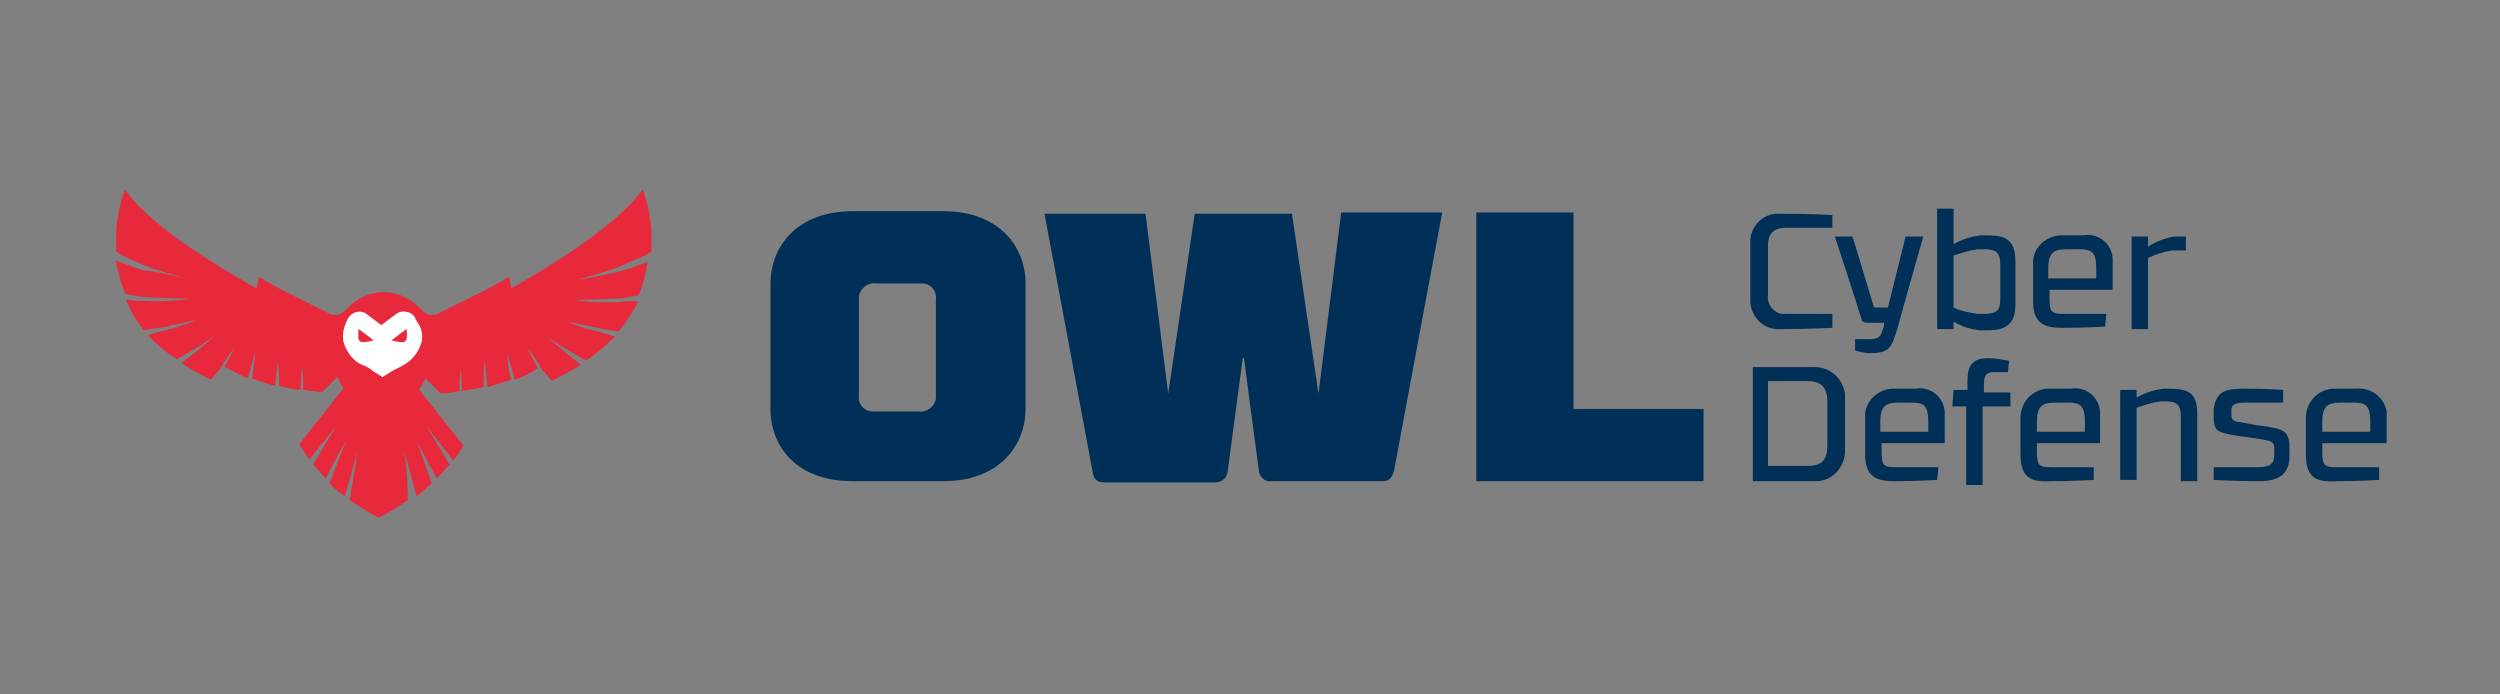 <svg width="198" height="55" viewBox="0 0 198 55" fill="none" xmlns="http://www.w3.org/2000/svg">
<rect x="0" y="0" width="198" height="55" fill="#808080" stroke="none"/>
<path d="M30.241 30.086C32.064 30.086 33.541 28.603 33.541 26.774C33.541 24.944 32.064 23.461 30.241 23.461C28.419 23.461 26.941 24.944 26.941 26.774C26.941 28.603 28.419 30.086 30.241 30.086Z" fill="white"/>
<path d="M61.023 32.387V22.449C61.023 19.537 63.123 16.727 67.523 16.727H74.723C79.023 16.727 81.223 19.437 81.223 22.449V32.387C81.223 35.298 79.123 38.109 74.723 38.109H67.523C63.123 38.109 61.023 35.398 61.023 32.387ZM68.023 23.754V31.282C67.923 31.985 68.423 32.588 69.123 32.588C69.223 32.588 69.323 32.588 69.423 32.588H72.723C73.423 32.688 74.023 32.186 74.123 31.584C74.123 31.483 74.123 31.383 74.123 31.282V23.754C74.223 23.051 73.723 22.449 73.023 22.449C72.923 22.449 72.823 22.449 72.723 22.449H69.423C68.723 22.348 68.123 22.85 68.023 23.452C68.023 23.553 68.023 23.653 68.023 23.754Z" fill="#003057"/>
<path d="M106.223 16.828H114.223C114.223 16.828 110.823 34.998 110.423 37.206C110.223 38.01 109.923 38.11 109.423 38.11H100.723C100.223 38.21 99.823 37.809 99.723 37.407C99.523 36.002 98.523 28.372 98.523 28.372H98.423C98.423 28.372 97.423 35.901 97.223 37.407C97.123 37.909 96.723 38.21 96.223 38.21H87.523C87.023 38.21 86.623 38.11 86.523 37.307C86.123 35.098 82.723 16.928 82.723 16.928H90.723L92.523 31.183L94.623 16.928H102.323L104.423 31.183L106.223 16.828Z" fill="#003057"/>
<path d="M116.922 16.828H124.622V32.388H134.922V38.11H116.922V16.828Z" fill="#003057"/>
<path d="M145.125 18.034H141.525C140.525 18.034 140.025 18.436 140.025 19.439V23.354C139.925 24.057 140.425 24.76 141.125 24.86C141.225 24.86 141.325 24.86 141.525 24.86H145.125V25.964C145.125 25.964 143.225 26.065 141.025 26.065C139.725 26.165 138.725 25.161 138.625 23.957C138.625 23.856 138.625 23.656 138.625 23.555V19.339C138.525 18.134 139.425 17.03 140.625 16.93C140.725 16.93 140.925 16.93 141.025 16.93C143.525 16.93 145.125 17.03 145.125 17.03V18.034Z" fill="#003057"/>
<path d="M146.924 26.866H147.924C148.724 26.866 148.924 26.765 149.124 26.063C149.224 25.962 149.224 25.561 149.224 25.561H147.824C147.624 25.561 147.424 25.46 147.424 25.259C147.424 25.159 145.324 18.734 145.324 18.734H146.724L148.424 24.356H149.524L150.924 18.734H152.324C152.324 18.734 150.324 25.761 150.324 25.862C149.824 27.468 149.724 27.97 148.124 27.97C147.724 27.97 147.324 27.869 146.924 27.769V26.866Z" fill="#003057"/>
<path d="M153.422 16.527H154.722V19.338C155.422 18.937 156.122 18.736 156.822 18.636H157.322C158.822 18.636 159.622 18.937 159.622 20.744V24.056C159.622 25.763 158.822 26.164 157.322 26.164H156.822C156.022 26.064 155.322 25.863 154.722 25.462V26.064H153.422V16.527ZM154.722 24.358C155.322 24.659 156.022 24.759 156.622 24.859H157.122C158.022 24.859 158.422 24.659 158.422 23.755V20.944C158.422 19.941 158.022 19.74 157.122 19.74H156.622C155.922 19.84 155.322 20.041 154.722 20.242V24.358Z" fill="#003057"/>
<path d="M166.723 25.864C166.723 25.864 165.223 25.964 163.323 25.964C161.823 25.964 161.023 25.563 161.023 23.856V20.945C160.923 19.741 161.923 18.737 163.123 18.636C163.223 18.636 163.423 18.636 163.523 18.636H165.023C166.123 18.435 167.223 19.238 167.323 20.443C167.323 20.644 167.323 20.744 167.323 20.945V22.852C167.323 22.953 167.323 22.953 167.223 22.953H162.323V23.655C162.323 24.76 162.523 24.86 163.523 24.86H166.823L166.723 25.864ZM166.023 21.246C166.023 19.941 165.623 19.741 164.723 19.741H163.723C162.723 19.741 162.223 19.941 162.223 21.246V22.049H166.023V21.246Z" fill="#003057"/>
<path d="M168.824 18.734H170.124V19.538C170.724 19.136 171.524 18.835 172.224 18.734H173.124V19.839H172.024C171.324 19.939 170.724 20.14 170.124 20.441V26.063H168.824V18.734Z" fill="#003057"/>
<path d="M138.824 29.074H143.524C144.824 28.974 145.924 29.877 146.124 31.182C146.124 31.282 146.124 31.383 146.124 31.483V35.7C146.124 37.005 145.124 38.109 143.824 38.109C143.724 38.109 143.624 38.109 143.524 38.109H138.824V29.074ZM144.724 31.784C144.724 30.58 144.124 30.178 143.124 30.178H140.024V36.904H143.124C144.124 36.904 144.724 36.603 144.724 35.298V31.784Z" fill="#003057"/>
<path d="M153.422 38.008C153.422 38.008 151.922 38.109 150.022 38.109C148.522 38.109 147.722 37.707 147.722 36.001V33.09C147.622 31.885 148.622 30.881 149.822 30.781C149.922 30.781 150.122 30.781 150.222 30.781H151.722C152.822 30.58 153.922 31.383 154.022 32.588C154.022 32.788 154.022 32.889 154.022 33.09V34.997C154.022 35.097 154.022 35.097 153.922 35.097H149.022V35.8C149.022 36.904 149.222 37.005 150.222 37.005H153.522L153.422 38.008ZM152.722 33.391C152.722 32.086 152.322 31.885 151.422 31.885H150.422C149.422 31.885 148.922 32.086 148.922 33.391V34.194H152.722V33.391Z" fill="#003057"/>
<path d="M154.725 30.881H155.825V30.178C155.825 29.074 156.125 28.371 157.425 28.371C158.025 28.371 158.525 28.471 159.125 28.572L159.025 29.475C159.025 29.475 158.125 29.475 157.925 29.475C157.325 29.475 157.125 29.676 157.125 30.479V31.081H159.225V32.186H157.025V38.41H155.725V32.186H154.625L154.725 30.881Z" fill="#003057"/>
<path d="M165.823 38.008C165.823 38.008 164.323 38.109 162.423 38.109C160.823 38.209 160.023 37.808 160.023 36.001V33.09C160.023 31.885 160.923 30.881 162.123 30.781C162.223 30.781 162.423 30.781 162.523 30.781H164.023C165.123 30.58 166.223 31.383 166.323 32.588C166.323 32.788 166.323 32.889 166.323 33.09V34.997C166.323 35.097 166.323 35.097 166.223 35.097H161.323V35.8C161.323 36.904 161.523 37.005 162.523 37.005H165.823V38.008ZM165.123 33.391C165.123 32.086 164.723 31.885 163.823 31.885H162.823C161.823 31.885 161.323 32.086 161.323 33.391V34.194H165.123V33.391Z" fill="#003057"/>
<path d="M167.922 30.882H169.222V31.484C169.922 31.082 170.622 30.882 171.322 30.781H171.722C173.322 30.781 174.022 31.082 174.022 32.789V38.109H172.722V32.99C172.722 32.086 172.422 31.785 171.522 31.785H171.122C170.422 31.886 169.822 32.086 169.222 32.287V38.009H167.922V30.882Z" fill="#003057"/>
<path d="M177.924 31.886C177.124 31.886 176.724 31.986 176.724 32.488V32.789C176.724 33.191 176.824 33.291 177.124 33.391C177.824 33.492 178.624 33.692 179.624 33.793C180.724 33.994 181.324 34.094 181.324 35.399V36.102C181.324 37.608 180.424 38.109 178.924 38.109C176.924 38.109 175.324 38.009 175.324 38.009V37.005H178.724C179.724 37.005 180.124 36.804 180.124 36.001V35.6C180.124 35.299 180.124 34.998 179.624 34.897C178.824 34.696 177.424 34.596 176.524 34.395C175.624 34.194 175.324 34.094 175.324 32.99V32.387C175.524 30.982 176.224 30.781 177.824 30.781C179.724 30.781 180.824 30.882 180.824 30.882V31.886H177.924Z" fill="#003057"/>
<path d="M188.425 38.01C188.425 38.01 186.925 38.11 185.025 38.11C183.425 38.211 182.625 37.809 182.625 36.002V33.091C182.625 31.886 183.525 30.882 184.725 30.782C184.825 30.782 185.025 30.782 185.125 30.782H186.625C187.825 30.681 188.825 31.485 189.025 32.589C189.025 32.79 189.025 32.99 189.025 33.091V34.998C189.025 35.099 189.025 35.099 188.925 35.099H183.925V35.801C183.925 36.906 184.125 37.006 185.125 37.006H188.425V38.01ZM187.725 33.392C187.725 32.087 187.325 31.886 186.425 31.886H185.425C184.425 31.886 183.925 32.087 183.925 33.392V34.195H187.725V33.392Z" fill="#003057"/>
<path d="M29.6 26.954L28.4 26.051C28.3 27.155 28.4 27.255 29.6 26.954Z" fill="#E8293C"/>
<path d="M50.699 20.429C50.799 20.328 50.999 20.328 51.099 20.228C51.299 20.128 51.399 20.027 51.599 19.927C51.599 19.626 51.599 19.324 51.599 19.023C51.599 18.521 51.599 17.919 51.499 17.417C51.399 16.614 51.199 15.811 50.899 15.008C48.599 18.22 42.399 21.734 40.499 22.838C40.399 22.135 40.299 21.934 40.299 21.934C38.599 22.938 37.899 23.239 36.299 24.043C35.599 24.344 35.099 24.645 34.699 24.846C34.199 25.046 33.699 24.946 33.399 24.544L33.299 24.444C32.499 23.641 31.499 23.139 30.399 23.139C29.299 23.139 28.199 23.641 27.499 24.444L27.399 24.544C26.999 24.946 26.499 25.046 26.099 24.846C25.699 24.645 25.099 24.344 24.499 24.043C22.899 23.239 22.199 22.938 20.499 21.934C20.499 21.934 20.499 22.236 20.299 22.838C18.399 21.734 12.099 18.22 9.899 15.008C9.599 15.811 9.399 16.614 9.299 17.417C9.199 17.919 9.199 18.521 9.199 19.023C9.199 19.324 9.199 19.626 9.199 19.927C9.399 20.027 9.499 20.128 9.699 20.228C9.799 20.328 9.899 20.328 10.099 20.429C10.499 20.629 11.299 20.931 11.699 21.131C12.499 21.433 14.699 22.035 14.699 22.035C14.299 21.934 11.999 21.433 11.599 21.433C11.199 21.433 10.899 21.232 10.499 21.131L10.299 21.031C9.999 20.931 9.699 20.83 9.399 20.73L9.199 20.629C9.199 20.931 9.299 21.332 9.399 21.633C9.499 22.135 9.699 22.738 9.899 23.239C9.999 23.239 10.199 23.34 10.299 23.34C10.699 23.44 11.199 23.541 11.599 23.541C13.299 23.641 14.999 23.641 14.999 23.641C14.599 23.741 13.399 23.842 12.999 23.842C12.699 23.842 12.399 23.842 12.099 23.842C11.899 23.842 11.799 23.842 11.599 23.842C11.099 23.842 10.699 23.842 10.199 23.741H9.999C10.099 23.942 10.099 24.043 10.199 24.243C10.499 24.946 10.899 25.548 11.399 26.151C11.799 26.05 12.199 26.05 12.699 25.95C12.999 25.95 13.299 25.849 13.599 25.749H13.699L15.499 25.348C15.099 25.548 14.599 25.749 14.099 25.849L13.899 25.95C13.499 26.05 13.099 26.151 12.699 26.251C12.399 26.351 11.999 26.452 11.699 26.552C12.399 27.255 13.099 27.857 13.999 28.46C14.199 28.359 14.499 28.158 14.699 28.058C14.999 27.857 15.399 27.657 15.699 27.456C15.799 27.456 15.799 27.355 15.899 27.355C15.999 27.255 16.099 27.255 16.199 27.154L17.099 26.552C16.699 26.853 16.399 27.154 15.999 27.456L15.899 27.556C15.599 27.857 15.199 28.058 14.899 28.359C14.699 28.46 14.599 28.56 14.399 28.761C15.099 29.263 15.899 29.664 16.699 30.066C16.899 29.865 17.099 29.564 17.299 29.363L17.399 29.263L17.599 28.962L17.699 28.761L18.599 27.456C18.399 27.757 18.299 28.158 18.099 28.46C17.999 28.56 17.999 28.761 17.899 28.861L17.799 29.062C18.399 29.363 18.899 29.664 19.599 29.965C19.599 29.965 19.599 29.865 19.699 29.765V29.664L20.199 27.958C20.199 28.359 20.099 28.761 20.099 29.062C20.099 29.263 19.999 29.564 19.999 29.765C19.999 29.865 19.999 29.965 19.899 29.965C20.499 30.166 21.099 30.367 21.799 30.568V30.467L21.999 28.56C21.999 28.962 22.099 29.363 22.099 29.664C22.099 29.965 22.099 30.166 22.099 30.467V30.568C22.599 30.668 23.199 30.869 23.799 30.869L23.899 29.062C23.999 29.463 23.999 29.765 23.999 30.166C23.999 30.367 23.999 30.668 23.999 30.869C24.499 30.969 24.999 30.969 25.499 31.07C25.899 30.668 26.299 30.267 26.699 29.865L27.199 30.768L23.699 35.185C23.999 35.587 24.199 35.989 24.499 36.39L26.599 33.78L24.799 36.792C25.199 37.193 25.299 37.394 25.799 37.896C26.299 36.892 27.399 34.884 27.399 34.884L26.099 38.297C26.499 38.699 26.899 39 27.299 39.301C27.699 37.996 27.799 37.595 28.299 35.788C28.299 35.788 28.099 37.294 27.699 39.602C28.399 40.104 29.199 40.606 29.999 41.008C30.799 40.606 31.599 40.104 32.299 39.602C32.299 37.193 31.999 35.788 31.999 35.788C32.599 37.595 32.599 37.996 32.999 39.301C33.399 39 33.799 38.599 34.199 38.297L32.999 34.884C32.999 34.985 34.099 36.992 34.599 37.896C35.099 37.394 35.199 37.193 35.599 36.792L33.799 33.78L35.899 36.49C36.199 36.089 36.499 35.687 36.699 35.286L33.199 30.869L33.699 29.965C34.099 30.367 34.499 30.768 34.899 31.17C35.399 31.17 35.899 31.07 36.399 30.969C36.399 30.768 36.399 30.467 36.399 30.267C36.399 29.865 36.499 29.463 36.499 29.162L36.599 30.969C37.199 30.869 37.799 30.768 38.299 30.668V30.568C38.299 30.267 38.299 30.066 38.299 29.765C38.299 29.363 38.299 28.962 38.399 28.66L38.599 30.568V30.668C39.199 30.467 39.899 30.267 40.499 30.066C40.499 29.965 40.499 29.865 40.399 29.865C40.399 29.664 40.299 29.363 40.299 29.162C40.199 28.761 40.199 28.359 40.199 28.058L40.699 29.765V29.865C40.699 29.865 40.699 29.965 40.799 30.066C41.399 29.865 41.999 29.564 42.599 29.162L42.499 28.962C42.399 28.861 42.299 28.66 42.299 28.56C42.099 28.259 41.899 27.857 41.799 27.556L42.699 28.861L42.799 29.062L42.999 29.363L43.099 29.463C43.299 29.664 43.499 29.965 43.699 30.166C44.499 29.765 45.299 29.363 45.999 28.861C45.799 28.761 45.699 28.66 45.499 28.46C45.199 28.259 44.799 27.958 44.499 27.657L44.399 27.556C43.999 27.255 43.699 26.954 43.299 26.653L44.199 27.255C44.299 27.355 44.399 27.355 44.499 27.456L44.699 27.556C44.999 27.757 45.399 27.958 45.699 28.158C45.899 28.259 46.199 28.46 46.399 28.56C47.199 28.058 47.999 27.355 48.699 26.653C48.399 26.552 47.999 26.452 47.699 26.351C47.299 26.251 46.899 26.151 46.499 26.05C46.399 26.05 46.299 26.05 46.299 25.95C45.799 25.849 45.399 25.649 44.899 25.448L46.699 25.849H46.799C47.099 25.95 47.399 25.95 47.699 26.05C48.099 26.151 48.499 26.151 48.999 26.251C49.499 25.649 49.899 25.046 50.299 24.344C50.399 24.143 50.499 24.043 50.499 23.842H50.299C49.799 23.842 49.399 23.842 48.899 23.942C48.699 23.942 48.599 23.942 48.399 23.942C48.099 23.942 47.799 23.942 47.499 23.942C46.999 23.942 45.899 23.842 45.499 23.741C45.499 23.741 47.199 23.741 48.899 23.641C49.299 23.641 49.799 23.541 50.199 23.44C50.299 23.44 50.499 23.44 50.599 23.34C50.799 22.838 50.999 22.236 51.099 21.734C51.199 21.433 51.199 21.131 51.299 20.73L51.099 20.83C50.799 20.931 50.499 21.031 50.199 21.131L49.999 21.232C49.599 21.332 49.299 21.433 48.899 21.533C48.499 21.633 46.199 22.135 45.799 22.135C45.799 22.135 47.999 21.533 48.799 21.232C49.499 20.931 50.299 20.529 50.699 20.429ZM33.399 27.054C33.199 27.757 32.799 28.359 32.199 28.761C31.899 28.962 31.499 29.162 31.099 29.363L30.299 29.865L29.499 29.363C29.199 29.062 28.799 28.962 28.399 28.761C27.799 28.359 27.399 27.757 27.199 27.054C27.099 26.552 27.199 26.05 27.399 25.548C27.399 25.448 27.499 25.448 27.499 25.348C27.699 24.846 28.299 24.544 28.799 24.745C28.899 24.745 28.999 24.846 28.999 24.846C29.399 25.147 29.799 25.448 30.199 25.749C30.599 25.448 30.999 25.147 31.399 24.846C31.799 24.544 32.499 24.645 32.799 25.046C32.899 25.147 32.899 25.247 32.899 25.247C32.899 25.348 32.999 25.348 32.999 25.448C33.399 25.95 33.499 26.452 33.399 27.054Z" fill="#E8293C"/>
<path d="M31 26.954C32.2 27.255 32.3 27.155 32.2 26.051L31 26.954Z" fill="#E8293C"/>
</svg>
